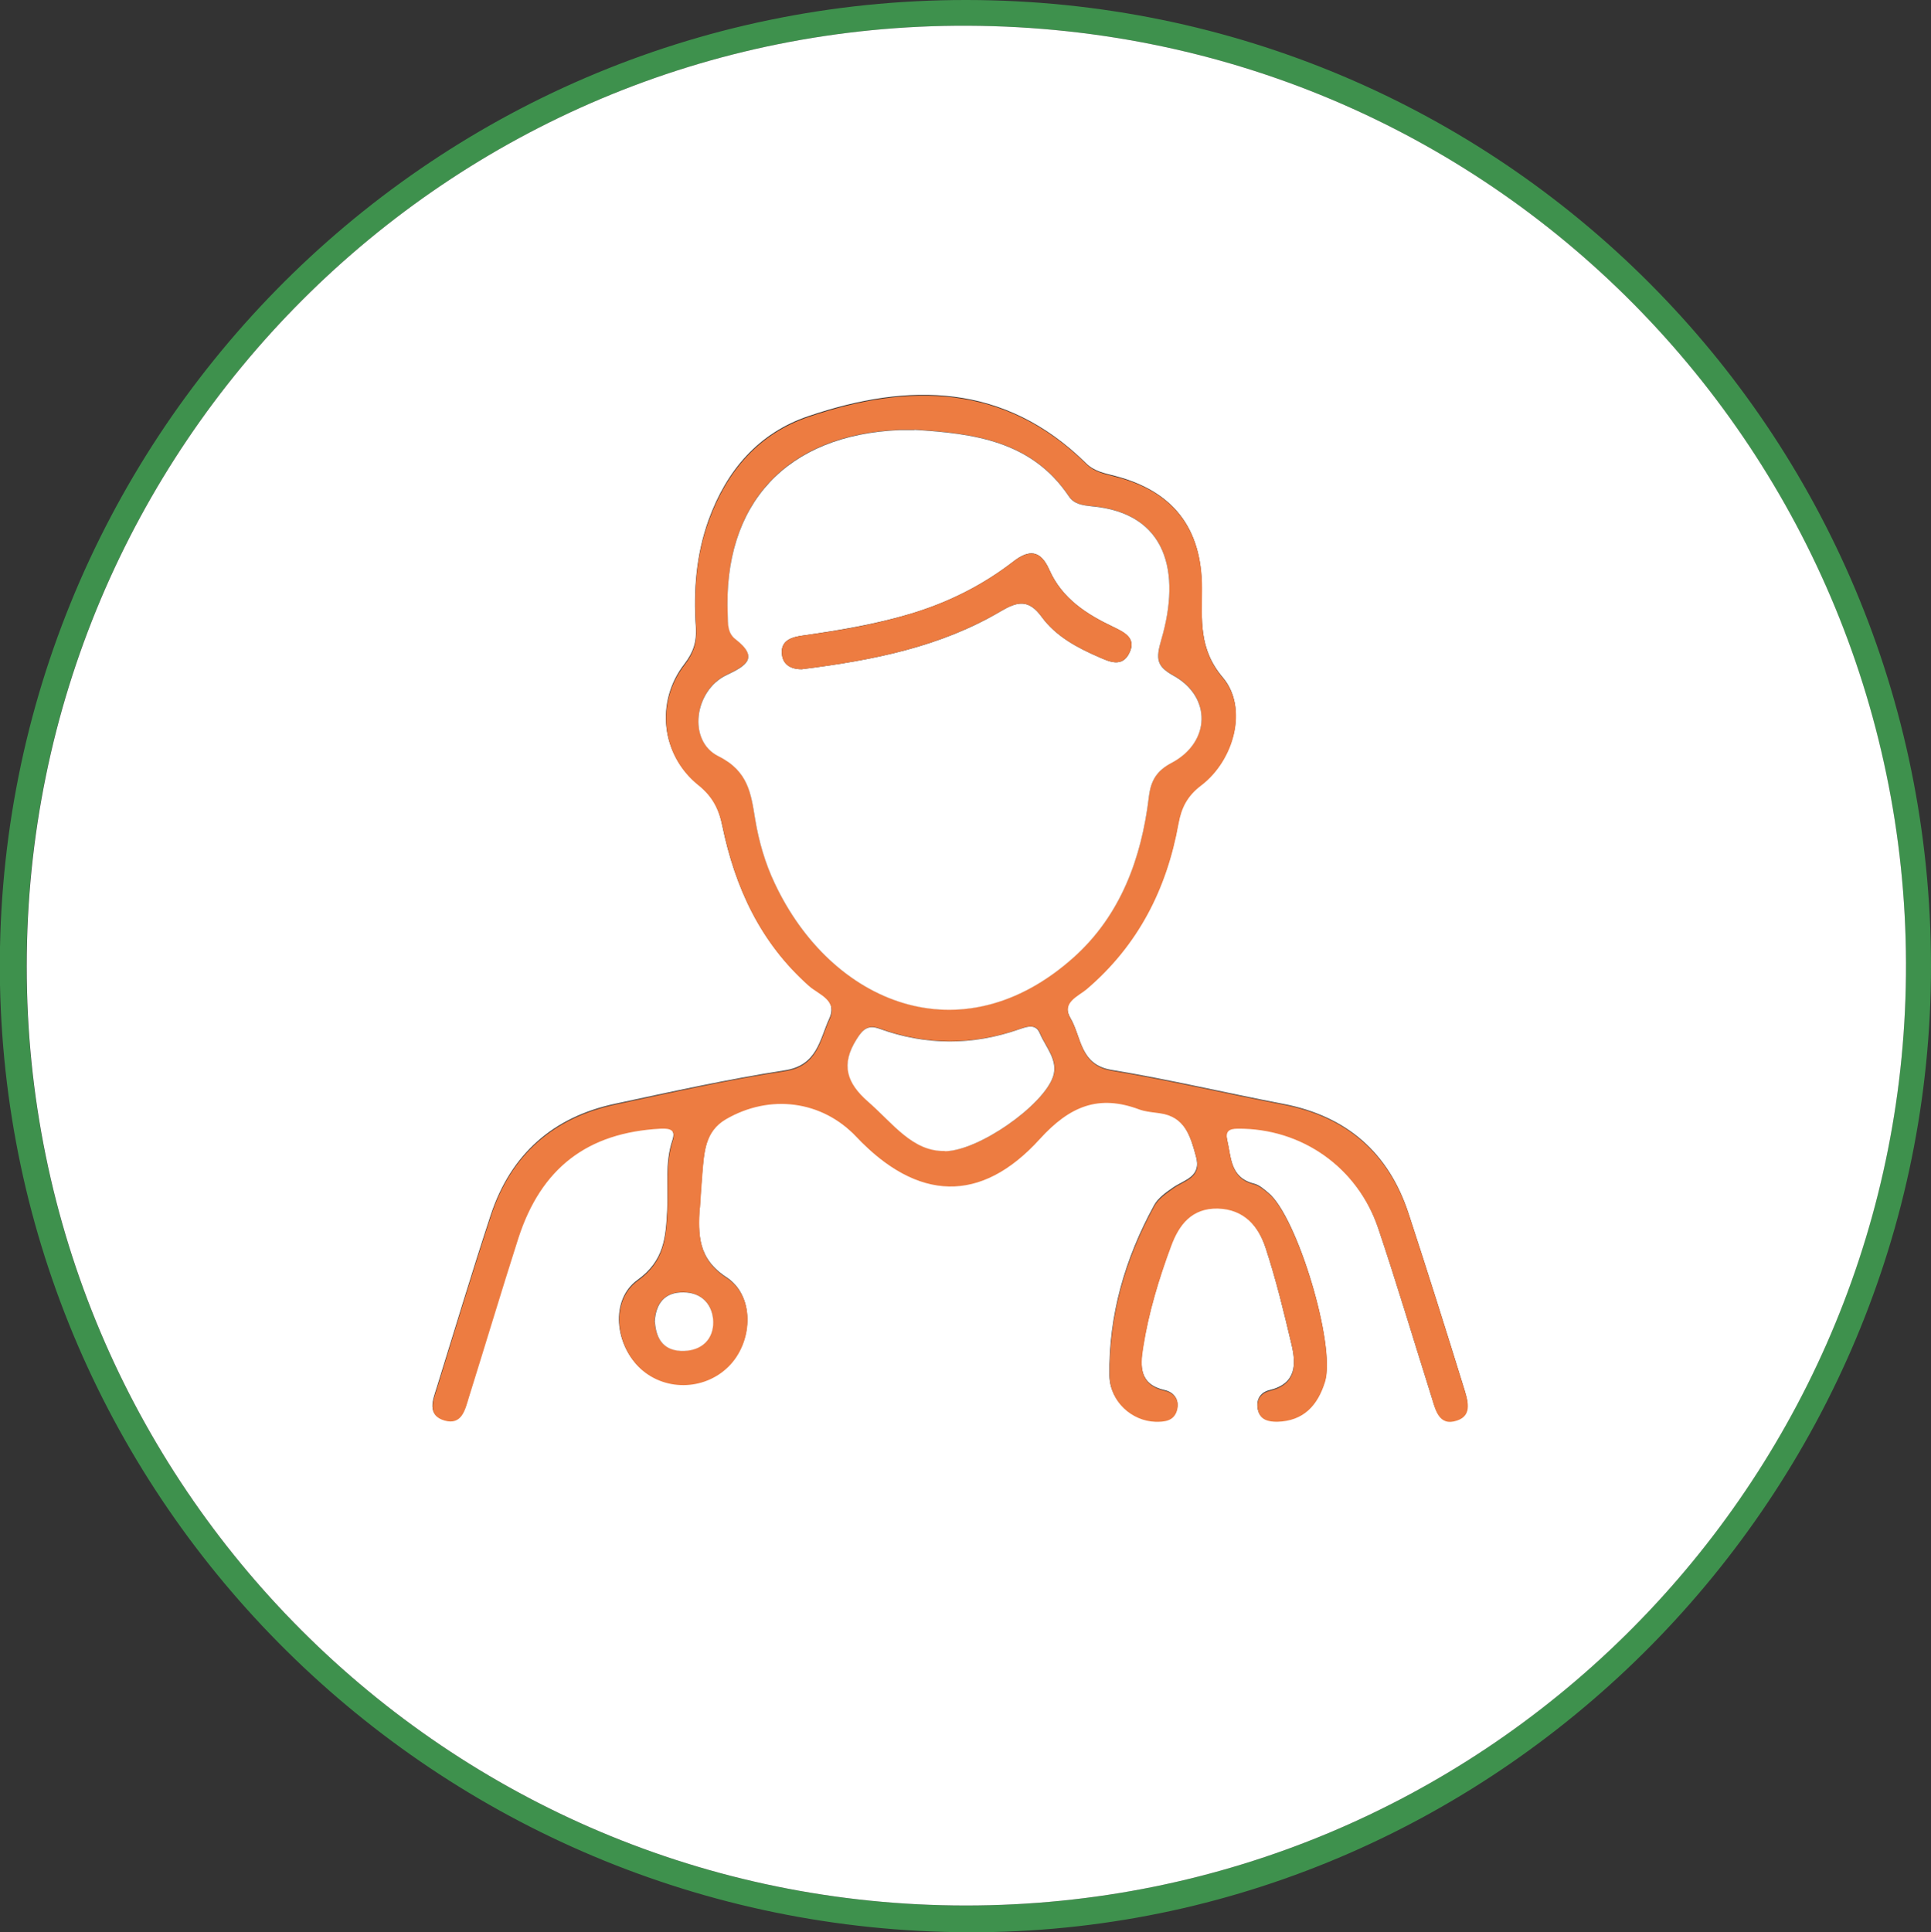 <?xml version="1.0" encoding="UTF-8"?> <svg xmlns="http://www.w3.org/2000/svg" id="Calque_2" viewBox="0 0 78.81 78.85"><rect x="0" y="0" width="78.81" height="78.85" fill="#333333" stroke="none"/><defs><style> .cls-1 { fill: #3e914d; } .cls-2 { fill: #fff; } .cls-3 { fill: #ed7c41; } </style></defs><g id="Calque_1-2" data-name="Calque_1"><g><path class="cls-1" d="M78.81,39.41c.01,21.57-17.52,39.22-38.76,39.44C18.3,79.07.43,61.77,0,40.19-.42,18.17,17.34-.02,39.45,0c21.79.02,39.35,17.59,39.36,39.41ZM39.42,77.76c21.01,0,37.89-16.84,38.36-37.47C78.25,19.08,61.35,1.15,39.5,1.05,18.28.96,1.09,18.2,1.08,39.43c0,21.17,17.16,38.33,38.33,38.33Z"></path><path class="cls-2" d="M39.42,77.76c-21.18,0-38.34-17.16-38.33-38.33C1.09,18.2,18.28.96,39.5,1.05c21.85.1,38.76,18.03,38.28,39.24-.46,20.63-17.35,37.47-38.36,37.47ZM28.56,49.28c.03-.48.06-.95.1-1.43.08-.84.11-1.7.95-2.2,1.8-1.06,3.93-.77,5.33.71,2.49,2.63,5.08,2.75,7.49.09,1.21-1.34,2.4-1.83,4.07-1.2.26.1.54.12.82.15,1.04.14,1.26.95,1.49,1.78.24.85-.47.96-.93,1.28-.29.2-.62.43-.78.73-1.18,2.16-1.86,4.48-1.82,6.95.02,1.04.92,1.81,1.86,1.85.38.01.75-.03.88-.44.13-.41-.09-.73-.48-.82-1.04-.23-1.02-.99-.89-1.77.23-1.42.65-2.79,1.14-4.14.32-.87.84-1.56,1.9-1.53,1.09.02,1.67.73,1.97,1.65.42,1.28.74,2.6,1.05,3.92.2.83.19,1.61-.9,1.87-.41.1-.57.44-.46.84.11.37.43.43.77.42,1.09-.02,1.66-.67,1.95-1.63.45-1.46-1.13-6.72-2.3-7.68-.18-.15-.38-.33-.6-.38-.97-.25-.92-1.08-1.09-1.79-.09-.37.04-.48.43-.48,2.6-.02,4.89,1.56,5.74,4.09.76,2.26,1.44,4.55,2.16,6.83.17.52.29,1.24,1.05.99.66-.22.41-.88.27-1.35-.73-2.36-1.47-4.71-2.24-7.06-.81-2.49-2.52-3.98-5.11-4.48-2.35-.45-4.67-1-7.03-1.39-1.28-.22-1.21-1.34-1.66-2.11-.4-.67.3-.92.65-1.21,2.1-1.79,3.27-4.08,3.75-6.76.12-.66.36-1.13.93-1.56,1.35-1.01,1.92-3.15.89-4.37-1.01-1.19-.85-2.38-.86-3.66,0-2.46-1.19-3.96-3.55-4.57-.42-.11-.84-.18-1.18-.52-3.32-3.27-7.22-3.31-11.32-1.92-2.05.69-3.35,2.22-4.08,4.24-.51,1.42-.62,2.89-.52,4.36.04.61-.1,1.04-.47,1.52-1.19,1.54-.95,3.7.57,4.92.58.46.84.97.98,1.68.52,2.51,1.55,4.75,3.52,6.5.4.35,1.21.58.84,1.38-.39.86-.49,1.9-1.81,2.1-2.32.36-4.62.87-6.91,1.36-2.55.54-4.27,2.06-5.09,4.54-.77,2.34-1.48,4.71-2.21,7.06-.15.48-.41,1.09.31,1.3.7.21.84-.42.99-.92.67-2.17,1.32-4.34,2.02-6.5.93-2.89,2.83-4.33,5.81-4.49.41-.02.64.06.49.51-.31.93-.16,1.9-.21,2.85-.06,1.12-.12,2.06-1.22,2.85-1.12.81-.91,2.66.14,3.6,1.05.94,2.71.86,3.66-.19.92-1,.97-2.78-.15-3.52-1.19-.77-1.17-1.75-1.11-2.88Z"></path><path class="cls-3" d="M28.56,49.28c-.06,1.13-.08,2.11,1.11,2.88,1.12.73,1.07,2.51.15,3.52-.96,1.05-2.62,1.13-3.66.19-1.04-.94-1.26-2.79-.14-3.6,1.1-.79,1.16-1.73,1.22-2.85.05-.95-.09-1.92.21-2.85.15-.45-.08-.53-.49-.51-2.98.16-4.88,1.6-5.81,4.49-.69,2.16-1.34,4.33-2.02,6.5-.15.5-.29,1.12-.99.92-.72-.21-.46-.82-.31-1.3.73-2.36,1.44-4.72,2.21-7.06.81-2.48,2.54-4,5.09-4.54,2.3-.49,4.59-1.01,6.91-1.36,1.32-.2,1.42-1.24,1.81-2.1.37-.8-.45-1.02-.84-1.38-1.97-1.75-3-3.99-3.52-6.5-.15-.71-.41-1.22-.98-1.68-1.52-1.21-1.76-3.38-.57-4.92.37-.48.51-.91.47-1.52-.1-1.48,0-2.95.52-4.36.73-2.02,2.03-3.55,4.08-4.24,4.09-1.39,8-1.35,11.32,1.92.34.34.76.41,1.18.52,2.37.6,3.55,2.11,3.55,4.57,0,1.29-.15,2.47.86,3.66,1.03,1.22.45,3.35-.89,4.37-.57.43-.81.91-.93,1.56-.48,2.67-1.65,4.97-3.75,6.76-.34.29-1.05.54-.65,1.21.45.77.38,1.89,1.66,2.11,2.35.39,4.68.94,7.03,1.39,2.59.5,4.29,1.99,5.11,4.48.77,2.35,1.51,4.7,2.24,7.06.15.48.39,1.13-.27,1.35-.76.26-.89-.46-1.05-.99-.72-2.28-1.4-4.57-2.16-6.83-.85-2.52-3.14-4.11-5.74-4.09-.38,0-.51.12-.43.48.17.71.12,1.55,1.09,1.79.22.06.42.23.6.38,1.17.96,2.75,6.22,2.3,7.68-.3.96-.87,1.6-1.95,1.63-.34,0-.66-.06-.77-.42-.12-.4.05-.74.46-.84,1.08-.26,1.09-1.04.9-1.87-.31-1.32-.63-2.63-1.05-3.92-.29-.91-.88-1.62-1.97-1.65-1.06-.02-1.58.66-1.9,1.53-.5,1.34-.92,2.72-1.14,4.14-.13.78-.15,1.54.89,1.77.4.09.61.41.48.82-.13.41-.5.45-.88.44-.94-.03-1.84-.8-1.86-1.85-.04-2.47.64-4.79,1.82-6.95.16-.3.49-.52.78-.73.47-.33,1.17-.43.93-1.28-.23-.83-.45-1.64-1.49-1.78-.28-.04-.56-.06-.82-.15-1.67-.63-2.85-.14-4.07,1.2-2.41,2.66-5,2.54-7.49-.09-1.4-1.48-3.53-1.76-5.33-.71-.85.5-.88,1.36-.95,2.2-.04.48-.07.95-.1,1.43ZM37.32,17.54c-.2,0-.4,0-.6,0-4.61.18-7.22,3-7.02,7.55.02.36,0,.74.31.98,1,.77.42,1.1-.36,1.47-1.31.62-1.6,2.68-.33,3.31,1.23.61,1.33,1.53,1.5,2.57.15.91.41,1.79.8,2.62,2.3,4.91,7.63,7.11,12.2,3.02,1.91-1.71,2.77-4.04,3.07-6.56.08-.66.32-1.05.93-1.38,1.6-.85,1.63-2.7.07-3.56-.68-.37-.72-.66-.49-1.48.8-2.74.23-5.14-2.84-5.43-.37-.03-.72-.08-.94-.41-1.52-2.26-3.88-2.56-6.3-2.71ZM38.57,46.97c1.39,0,4.03-1.88,4.42-3.05.22-.66-.31-1.19-.54-1.76-.17-.4-.53-.27-.83-.17-1.91.67-3.82.67-5.72-.02-.47-.17-.68.03-.93.43-.65,1.03-.41,1.77.47,2.55,1.01.89,1.82,2.05,3.14,2.01ZM26.72,53.95c.05.73.41,1.19,1.18,1.17.75-.02,1.22-.49,1.2-1.19-.01-.69-.46-1.19-1.22-1.2-.76,0-1.13.46-1.17,1.21Z"></path><path class="cls-2" d="M37.32,17.54c2.42.15,4.78.45,6.3,2.71.22.33.57.37.94.41,3.07.28,3.64,2.69,2.84,5.43-.24.82-.19,1.1.49,1.48,1.56.86,1.53,2.71-.07,3.56-.61.32-.85.72-.93,1.38-.3,2.52-1.16,4.85-3.07,6.56-4.57,4.09-9.89,1.89-12.2-3.02-.39-.82-.65-1.71-.8-2.62-.17-1.03-.27-1.96-1.5-2.57-1.27-.63-.98-2.69.33-3.31.78-.37,1.36-.7.36-1.47-.32-.25-.3-.62-.31-.98-.2-4.55,2.41-7.36,7.02-7.55.2,0,.4,0,.6,0ZM32.72,27.31c2.95-.37,5.68-.92,8.13-2.37.68-.4,1.13-.5,1.67.24.57.78,1.44,1.25,2.32,1.63.43.19.96.44,1.25-.16.3-.6-.19-.84-.64-1.06-1.1-.52-2.1-1.16-2.62-2.33-.36-.82-.83-.85-1.48-.34-1.27.98-2.68,1.68-4.23,2.14-1.42.42-2.86.66-4.32.87-.45.06-.94.18-.89.75.05.55.52.63.81.63Z"></path><path class="cls-2" d="M38.57,46.97c-1.32.04-2.13-1.13-3.14-2.01-.88-.77-1.12-1.52-.47-2.55.25-.4.46-.6.93-.43,1.9.69,3.81.69,5.72.02.3-.1.66-.24.83.17.24.57.76,1.1.54,1.76-.39,1.17-3.03,3.04-4.42,3.05Z"></path><path class="cls-2" d="M26.72,53.95c.04-.76.41-1.22,1.17-1.21.76,0,1.2.51,1.22,1.2.01.7-.45,1.17-1.2,1.19-.78.02-1.13-.44-1.18-1.17Z"></path><path class="cls-3" d="M32.72,27.31c-.29,0-.77-.08-.81-.63-.05-.57.44-.69.89-.75,1.46-.2,2.9-.44,4.32-.87,1.55-.46,2.96-1.16,4.23-2.14.65-.5,1.12-.48,1.48.34.51,1.16,1.52,1.81,2.62,2.33.45.21.94.45.64,1.06-.3.6-.82.35-1.25.16-.88-.38-1.75-.85-2.32-1.63-.53-.74-.99-.64-1.67-.24-2.45,1.44-5.17,2-8.13,2.37Z"></path></g></g></svg> 